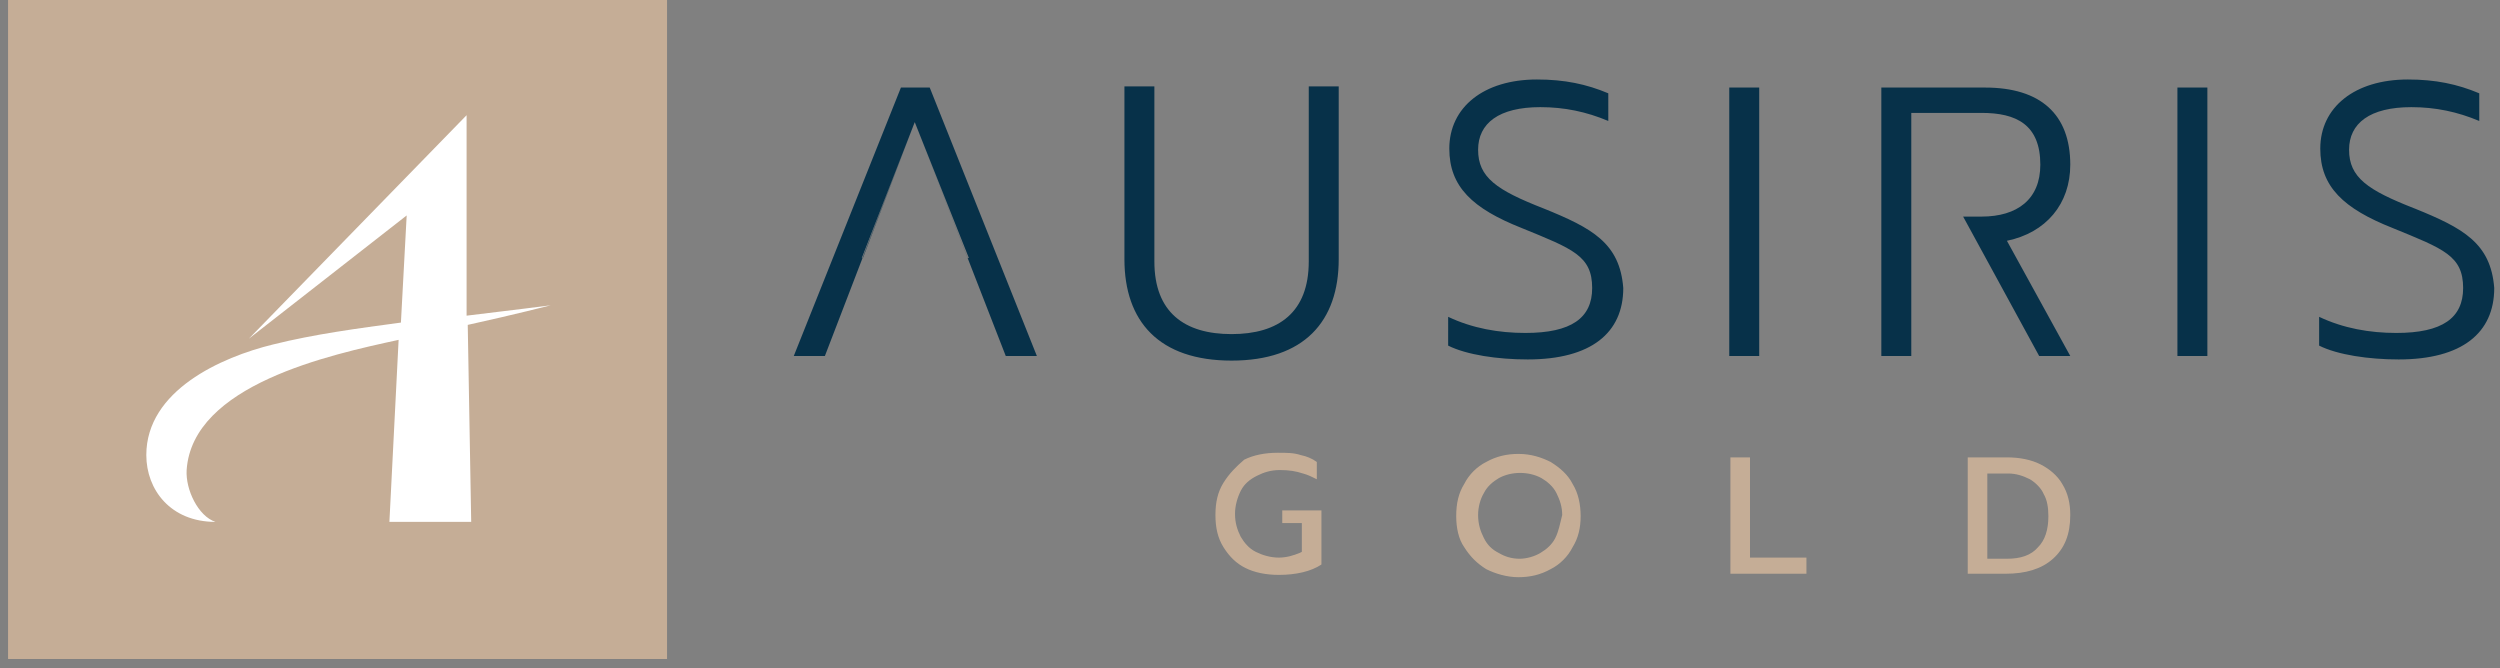 <svg width="217" height="58" viewBox="0 0 217 58" xmlns="http://www.w3.org/2000/svg"><rect x="0" y="0" width="217" height="58" fill="#808080" stroke="none"/><title>Group</title><g fill="none"><path fill="#C5AD96" d="M.7 0h57.2v57.2H.7z"/><path d="M113.6 22.7c0 4.4-2.6 6.3-6.7 6.3s-6.7-1.9-6.7-6.3V7.5h-2.6v15c0 5.4 3 8.8 9.3 8.8 6.3 0 9.3-3.4 9.3-8.8v-15h-2.6v15.2zm20.4-4.6c-4.1-1.6-5.7-2.7-5.7-5.1 0-2.3 1.8-3.7 5.4-3.7 2.1 0 4 .4 5.9 1.2V8.1c-1.9-.8-3.8-1.2-6.2-1.2-4.6 0-7.6 2.4-7.6 6 0 3.3 2 5.2 6.3 6.9 4.4 1.8 6.1 2.4 6.1 5.2 0 2.6-1.8 3.9-5.8 3.9-2.3 0-4.6-.4-6.7-1.4V30c1.6.8 4.3 1.2 6.9 1.2 5.5 0 8.3-2.3 8.3-6.2-.3-3.9-2.7-5.2-6.9-6.9m16.1-10.5h2.6v23.3h-2.6zm29.6 6.7c0-4.4-2.6-6.7-7.4-6.7h-9v23.3h2.6V9.8h6.1c3 0 5.1 1 5.1 4.5 0 3-2 4.5-5.1 4.5h-1.6l6.6 12.1h2.7l-5.5-10c3.4-.7 5.5-3.2 5.5-6.6m9.3-6.7h2.6v23.3H189zm20.6 10.5c-4.1-1.6-5.7-2.7-5.7-5.1 0-2.3 1.8-3.7 5.4-3.7 2.1 0 4 .4 5.9 1.2V8.1c-1.9-.8-3.8-1.2-6.2-1.2-4.6 0-7.6 2.4-7.6 6 0 3.3 2 5.2 6.3 6.9 4.4 1.8 6.1 2.4 6.1 5.2 0 2.6-1.8 3.9-5.8 3.9-2.3 0-4.6-.4-6.7-1.4V30c1.6.8 4.3 1.2 6.9 1.2 5.5 0 8.3-2.3 8.3-6.2-.3-3.9-2.7-5.2-6.9-6.9M78.2 7.6l-9.3 23.3h2.7l7.8-20.3-4.5 11.8h-.1l4.6-11.8 4.7 11.8H84l-4.6-11.8 7.9 20.3H90L80.7 7.6z" fill="#073149"/><path d="M106.2 41.9c-.5.8-.7 1.7-.7 2.8 0 1.1.2 2 .7 2.8.5.8 1.1 1.4 1.9 1.8.8.4 1.8.6 2.9.6 1.5 0 2.8-.3 3.7-.9v-4.7h-3.4v1.1h1.7v2.5l-.2.1c-.5.2-1.1.4-1.8.4s-1.4-.2-2-.5c-.6-.3-1-.8-1.3-1.3-.3-.6-.5-1.2-.5-2 0-.7.2-1.4.5-2 .3-.6.8-1 1.4-1.3.6-.3 1.2-.5 2-.5s1.4.1 2 .3c.4.1.8.3 1.2.5v-1.5c-.4-.3-.9-.5-1.4-.6-.6-.2-1.2-.2-2-.2-1.1 0-2.1.2-2.9.6-.7.6-1.3 1.2-1.8 2m28.4-1.8c-.8-.4-1.7-.7-2.8-.7-1 0-1.9.2-2.8.7-.8.4-1.5 1.1-1.9 1.9-.5.8-.7 1.7-.7 2.8 0 1 .2 2 .7 2.7.5.8 1.1 1.4 1.9 1.9.8.4 1.8.7 2.8.7 1 0 1.9-.2 2.8-.7.8-.4 1.5-1.1 1.9-1.9.5-.8.7-1.7.7-2.7 0-1-.2-2-.7-2.8-.4-.8-1.1-1.4-1.9-1.9m.4 6.6c-.3.6-.8 1-1.3 1.3-.5.3-1.2.5-1.8.5-.7 0-1.3-.2-1.8-.5-.6-.3-1-.7-1.3-1.3-.3-.6-.5-1.2-.5-2 0-.7.2-1.4.5-1.9.3-.6.8-1 1.3-1.3 1.1-.6 2.6-.6 3.7 0 .5.3 1 .7 1.3 1.3.3.6.5 1.2.5 1.9-.2.8-.3 1.4-.6 2m15.2-7v10.1h6.6v-1.4h-4.9v-8.7zm28 8.8c1-.9 1.5-2.1 1.5-3.8 0-1-.2-1.9-.7-2.7-.4-.7-1.1-1.3-1.9-1.7-.8-.4-1.8-.6-2.9-.6h-3.4v10.1h3.3c1.7 0 3.1-.4 4.1-1.3zm-5.7-7.4h1.8c.7 0 1.3.2 1.9.5.5.3 1 .8 1.2 1.3.3.5.4 1.2.4 1.9 0 1.2-.3 2.1-.9 2.7-.6.7-1.5 1-2.7 1h-1.7v-7.4z" fill="#C5AD96"/><path d="M40.5 27.4c3.4-.4 7.3-.9 7.3-.9s-3.1.8-7.2 1.7l.3 17.1h-7.1l.8-15.8c-6 1.3-17.9 3.9-18.4 11.3-.1 1.7 1 4 2.5 4.5-3.9 0-6-2.8-6-5.8 0-5.6 6.5-8.5 11-9.6 3.6-.9 7.4-1.4 11.1-1.9l.5-9.3-13.7 10.7L40.5 10v17.4z" fill="#FFF"/></g></svg>
